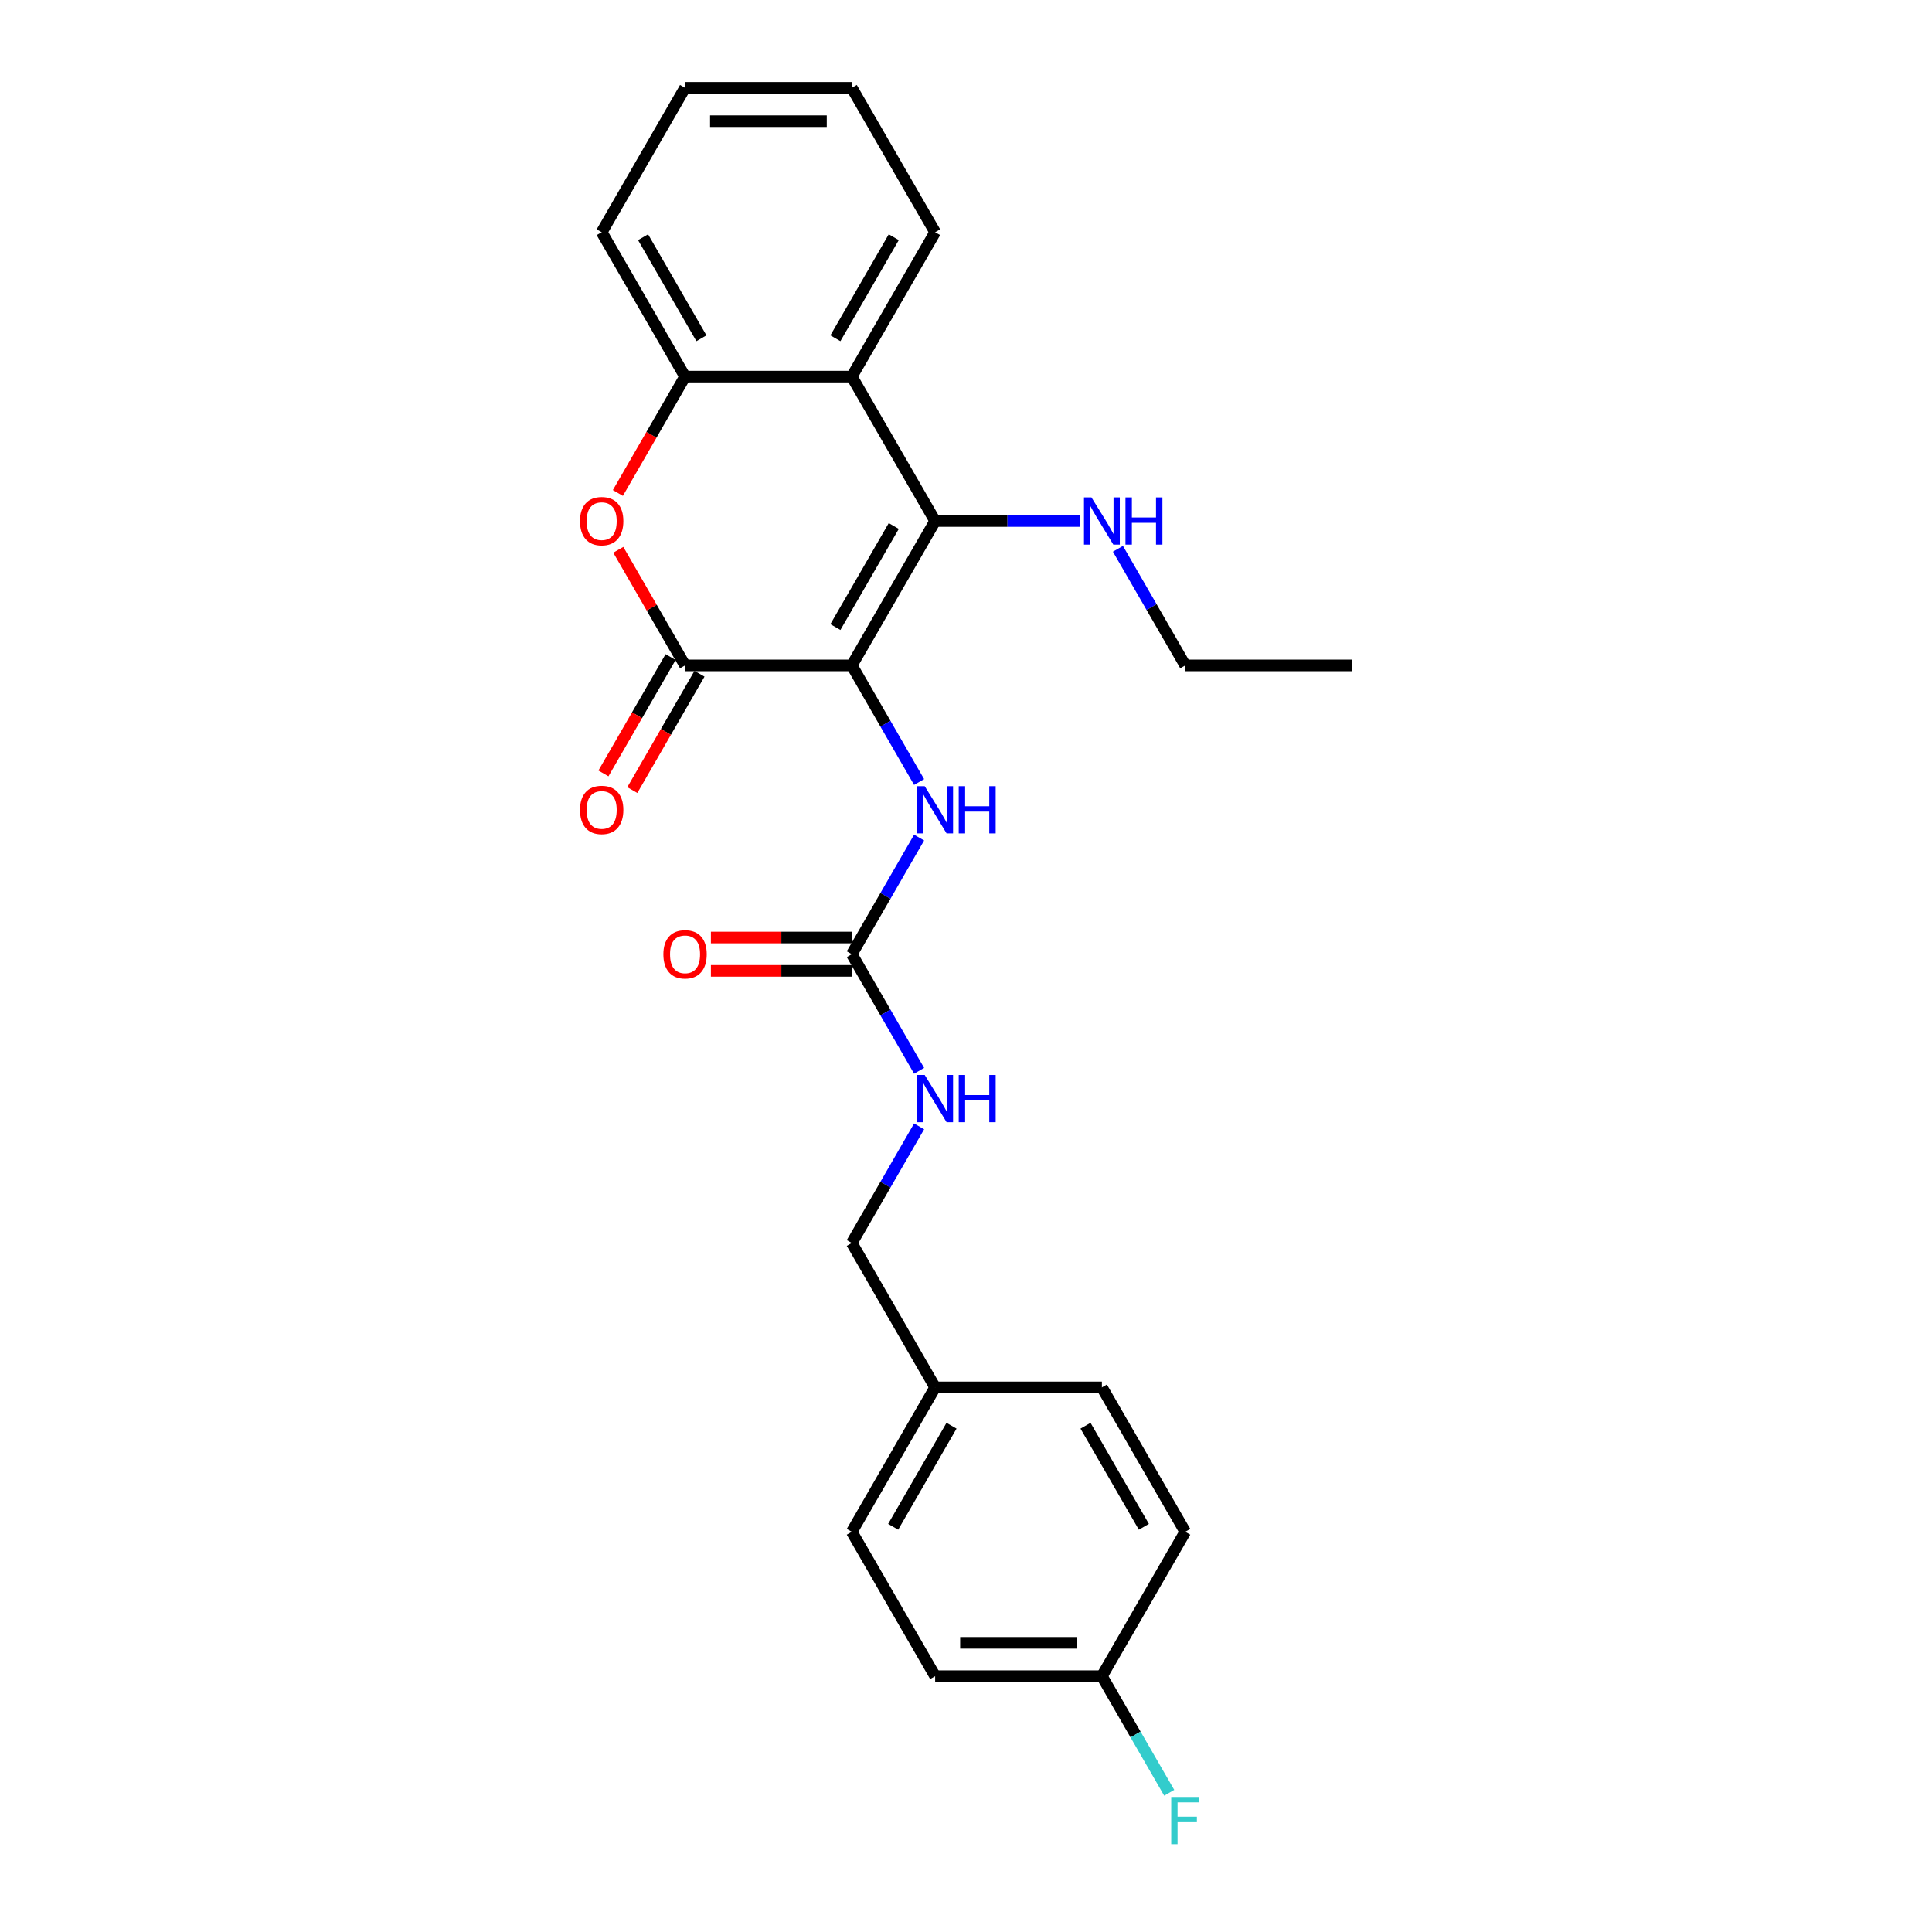 <?xml version='1.0' encoding='iso-8859-1'?>
<svg version='1.1' baseProfile='full'
              xmlns='http://www.w3.org/2000/svg'
                      xmlns:rdkit='http://www.rdkit.org/xml'
                      xmlns:xlink='http://www.w3.org/1999/xlink'
                  xml:space='preserve'
width='1000px' height='1000px' viewBox='0 0 1000 1000'>
<!-- END OF HEADER -->
<rect style='opacity:1.0;fill:#FFFFFF;stroke:none' width='1000' height='1000' x='0' y='0'> </rect>
<path class='bond-0' d='M 440.884,344.411 L 484.034,269.672' style='fill:none;fill-rule:evenodd;stroke:#000000;stroke-width:6px;stroke-linecap:butt;stroke-linejoin:miter;stroke-opacity:1' />
<path class='bond-0' d='M 432.408,324.57 L 462.614,272.253' style='fill:none;fill-rule:evenodd;stroke:#000000;stroke-width:6px;stroke-linecap:butt;stroke-linejoin:miter;stroke-opacity:1' />
<path class='bond-1' d='M 440.884,344.411 L 354.582,344.411' style='fill:none;fill-rule:evenodd;stroke:#000000;stroke-width:6px;stroke-linecap:butt;stroke-linejoin:miter;stroke-opacity:1' />
<path class='bond-4' d='M 440.884,344.411 L 458.308,374.592' style='fill:none;fill-rule:evenodd;stroke:#000000;stroke-width:6px;stroke-linecap:butt;stroke-linejoin:miter;stroke-opacity:1' />
<path class='bond-4' d='M 458.308,374.592 L 475.733,404.773' style='fill:none;fill-rule:evenodd;stroke:#0000FF;stroke-width:6px;stroke-linecap:butt;stroke-linejoin:miter;stroke-opacity:1' />
<path class='bond-3' d='M 484.034,269.672 L 440.884,194.933' style='fill:none;fill-rule:evenodd;stroke:#000000;stroke-width:6px;stroke-linecap:butt;stroke-linejoin:miter;stroke-opacity:1' />
<path class='bond-9' d='M 484.034,269.672 L 521.472,269.672' style='fill:none;fill-rule:evenodd;stroke:#000000;stroke-width:6px;stroke-linecap:butt;stroke-linejoin:miter;stroke-opacity:1' />
<path class='bond-9' d='M 521.472,269.672 L 558.909,269.672' style='fill:none;fill-rule:evenodd;stroke:#0000FF;stroke-width:6px;stroke-linecap:butt;stroke-linejoin:miter;stroke-opacity:1' />
<path class='bond-2' d='M 354.582,344.411 L 337.307,314.49' style='fill:none;fill-rule:evenodd;stroke:#000000;stroke-width:6px;stroke-linecap:butt;stroke-linejoin:miter;stroke-opacity:1' />
<path class='bond-2' d='M 337.307,314.49 L 320.031,284.568' style='fill:none;fill-rule:evenodd;stroke:#FF0000;stroke-width:6px;stroke-linecap:butt;stroke-linejoin:miter;stroke-opacity:1' />
<path class='bond-7' d='M 347.108,340.096 L 329.723,370.208' style='fill:none;fill-rule:evenodd;stroke:#000000;stroke-width:6px;stroke-linecap:butt;stroke-linejoin:miter;stroke-opacity:1' />
<path class='bond-7' d='M 329.723,370.208 L 312.338,400.32' style='fill:none;fill-rule:evenodd;stroke:#FF0000;stroke-width:6px;stroke-linecap:butt;stroke-linejoin:miter;stroke-opacity:1' />
<path class='bond-7' d='M 362.056,348.726 L 344.671,378.838' style='fill:none;fill-rule:evenodd;stroke:#000000;stroke-width:6px;stroke-linecap:butt;stroke-linejoin:miter;stroke-opacity:1' />
<path class='bond-7' d='M 344.671,378.838 L 327.286,408.95' style='fill:none;fill-rule:evenodd;stroke:#FF0000;stroke-width:6px;stroke-linecap:butt;stroke-linejoin:miter;stroke-opacity:1' />
<path class='bond-5' d='M 319.812,255.156 L 337.197,225.045' style='fill:none;fill-rule:evenodd;stroke:#FF0000;stroke-width:6px;stroke-linecap:butt;stroke-linejoin:miter;stroke-opacity:1' />
<path class='bond-5' d='M 337.197,225.045 L 354.582,194.933' style='fill:none;fill-rule:evenodd;stroke:#000000;stroke-width:6px;stroke-linecap:butt;stroke-linejoin:miter;stroke-opacity:1' />
<path class='bond-15' d='M 440.884,194.933 L 484.034,120.194' style='fill:none;fill-rule:evenodd;stroke:#000000;stroke-width:6px;stroke-linecap:butt;stroke-linejoin:miter;stroke-opacity:1' />
<path class='bond-15' d='M 432.408,175.092 L 462.614,122.775' style='fill:none;fill-rule:evenodd;stroke:#000000;stroke-width:6px;stroke-linecap:butt;stroke-linejoin:miter;stroke-opacity:1' />
<path class='bond-25' d='M 440.884,194.933 L 354.582,194.933' style='fill:none;fill-rule:evenodd;stroke:#000000;stroke-width:6px;stroke-linecap:butt;stroke-linejoin:miter;stroke-opacity:1' />
<path class='bond-6' d='M 475.733,433.528 L 458.308,463.709' style='fill:none;fill-rule:evenodd;stroke:#0000FF;stroke-width:6px;stroke-linecap:butt;stroke-linejoin:miter;stroke-opacity:1' />
<path class='bond-6' d='M 458.308,463.709 L 440.884,493.89' style='fill:none;fill-rule:evenodd;stroke:#000000;stroke-width:6px;stroke-linecap:butt;stroke-linejoin:miter;stroke-opacity:1' />
<path class='bond-20' d='M 354.582,194.933 L 311.431,120.194' style='fill:none;fill-rule:evenodd;stroke:#000000;stroke-width:6px;stroke-linecap:butt;stroke-linejoin:miter;stroke-opacity:1' />
<path class='bond-20' d='M 363.057,175.092 L 332.852,122.775' style='fill:none;fill-rule:evenodd;stroke:#000000;stroke-width:6px;stroke-linecap:butt;stroke-linejoin:miter;stroke-opacity:1' />
<path class='bond-8' d='M 440.884,493.89 L 458.308,524.071' style='fill:none;fill-rule:evenodd;stroke:#000000;stroke-width:6px;stroke-linecap:butt;stroke-linejoin:miter;stroke-opacity:1' />
<path class='bond-8' d='M 458.308,524.071 L 475.733,554.251' style='fill:none;fill-rule:evenodd;stroke:#0000FF;stroke-width:6px;stroke-linecap:butt;stroke-linejoin:miter;stroke-opacity:1' />
<path class='bond-10' d='M 440.884,485.26 L 404.421,485.26' style='fill:none;fill-rule:evenodd;stroke:#000000;stroke-width:6px;stroke-linecap:butt;stroke-linejoin:miter;stroke-opacity:1' />
<path class='bond-10' d='M 404.421,485.26 L 367.959,485.26' style='fill:none;fill-rule:evenodd;stroke:#FF0000;stroke-width:6px;stroke-linecap:butt;stroke-linejoin:miter;stroke-opacity:1' />
<path class='bond-10' d='M 440.884,502.52 L 404.421,502.52' style='fill:none;fill-rule:evenodd;stroke:#000000;stroke-width:6px;stroke-linecap:butt;stroke-linejoin:miter;stroke-opacity:1' />
<path class='bond-10' d='M 404.421,502.52 L 367.959,502.52' style='fill:none;fill-rule:evenodd;stroke:#FF0000;stroke-width:6px;stroke-linecap:butt;stroke-linejoin:miter;stroke-opacity:1' />
<path class='bond-11' d='M 475.733,583.007 L 458.308,613.188' style='fill:none;fill-rule:evenodd;stroke:#0000FF;stroke-width:6px;stroke-linecap:butt;stroke-linejoin:miter;stroke-opacity:1' />
<path class='bond-11' d='M 458.308,613.188 L 440.884,643.368' style='fill:none;fill-rule:evenodd;stroke:#000000;stroke-width:6px;stroke-linecap:butt;stroke-linejoin:miter;stroke-opacity:1' />
<path class='bond-21' d='M 578.637,284.05 L 596.062,314.231' style='fill:none;fill-rule:evenodd;stroke:#0000FF;stroke-width:6px;stroke-linecap:butt;stroke-linejoin:miter;stroke-opacity:1' />
<path class='bond-21' d='M 596.062,314.231 L 613.486,344.411' style='fill:none;fill-rule:evenodd;stroke:#000000;stroke-width:6px;stroke-linecap:butt;stroke-linejoin:miter;stroke-opacity:1' />
<path class='bond-13' d='M 440.884,643.368 L 484.034,718.108' style='fill:none;fill-rule:evenodd;stroke:#000000;stroke-width:6px;stroke-linecap:butt;stroke-linejoin:miter;stroke-opacity:1' />
<path class='bond-12' d='M 570.336,867.586 L 484.034,867.586' style='fill:none;fill-rule:evenodd;stroke:#000000;stroke-width:6px;stroke-linecap:butt;stroke-linejoin:miter;stroke-opacity:1' />
<path class='bond-12' d='M 557.39,850.326 L 496.979,850.326' style='fill:none;fill-rule:evenodd;stroke:#000000;stroke-width:6px;stroke-linecap:butt;stroke-linejoin:miter;stroke-opacity:1' />
<path class='bond-14' d='M 570.336,867.586 L 587.76,897.767' style='fill:none;fill-rule:evenodd;stroke:#000000;stroke-width:6px;stroke-linecap:butt;stroke-linejoin:miter;stroke-opacity:1' />
<path class='bond-14' d='M 587.76,897.767 L 605.185,927.947' style='fill:none;fill-rule:evenodd;stroke:#33CCCC;stroke-width:6px;stroke-linecap:butt;stroke-linejoin:miter;stroke-opacity:1' />
<path class='bond-27' d='M 570.336,867.586 L 613.486,792.847' style='fill:none;fill-rule:evenodd;stroke:#000000;stroke-width:6px;stroke-linecap:butt;stroke-linejoin:miter;stroke-opacity:1' />
<path class='bond-18' d='M 484.034,718.108 L 570.336,718.108' style='fill:none;fill-rule:evenodd;stroke:#000000;stroke-width:6px;stroke-linecap:butt;stroke-linejoin:miter;stroke-opacity:1' />
<path class='bond-19' d='M 484.034,718.108 L 440.884,792.847' style='fill:none;fill-rule:evenodd;stroke:#000000;stroke-width:6px;stroke-linecap:butt;stroke-linejoin:miter;stroke-opacity:1' />
<path class='bond-19' d='M 492.509,737.949 L 462.304,790.266' style='fill:none;fill-rule:evenodd;stroke:#000000;stroke-width:6px;stroke-linecap:butt;stroke-linejoin:miter;stroke-opacity:1' />
<path class='bond-22' d='M 484.034,120.194 L 440.884,45.455' style='fill:none;fill-rule:evenodd;stroke:#000000;stroke-width:6px;stroke-linecap:butt;stroke-linejoin:miter;stroke-opacity:1' />
<path class='bond-16' d='M 613.486,792.847 L 570.336,718.108' style='fill:none;fill-rule:evenodd;stroke:#000000;stroke-width:6px;stroke-linecap:butt;stroke-linejoin:miter;stroke-opacity:1' />
<path class='bond-16' d='M 592.066,790.266 L 561.86,737.949' style='fill:none;fill-rule:evenodd;stroke:#000000;stroke-width:6px;stroke-linecap:butt;stroke-linejoin:miter;stroke-opacity:1' />
<path class='bond-17' d='M 484.034,867.586 L 440.884,792.847' style='fill:none;fill-rule:evenodd;stroke:#000000;stroke-width:6px;stroke-linecap:butt;stroke-linejoin:miter;stroke-opacity:1' />
<path class='bond-24' d='M 311.431,120.194 L 354.582,45.455' style='fill:none;fill-rule:evenodd;stroke:#000000;stroke-width:6px;stroke-linecap:butt;stroke-linejoin:miter;stroke-opacity:1' />
<path class='bond-23' d='M 613.486,344.411 L 699.788,344.411' style='fill:none;fill-rule:evenodd;stroke:#000000;stroke-width:6px;stroke-linecap:butt;stroke-linejoin:miter;stroke-opacity:1' />
<path class='bond-26' d='M 440.884,45.455 L 354.582,45.455' style='fill:none;fill-rule:evenodd;stroke:#000000;stroke-width:6px;stroke-linecap:butt;stroke-linejoin:miter;stroke-opacity:1' />
<path class='bond-26' d='M 427.938,62.715 L 367.527,62.715' style='fill:none;fill-rule:evenodd;stroke:#000000;stroke-width:6px;stroke-linecap:butt;stroke-linejoin:miter;stroke-opacity:1' />
<path  class='atom-3' d='M 300.212 269.741
Q 300.212 263.873, 303.112 260.593
Q 306.012 257.314, 311.431 257.314
Q 316.851 257.314, 319.751 260.593
Q 322.651 263.873, 322.651 269.741
Q 322.651 275.679, 319.716 279.062
Q 316.782 282.41, 311.431 282.41
Q 306.046 282.41, 303.112 279.062
Q 300.212 275.713, 300.212 269.741
M 311.431 279.649
Q 315.16 279.649, 317.162 277.163
Q 319.199 274.643, 319.199 269.741
Q 319.199 264.943, 317.162 262.526
Q 315.16 260.075, 311.431 260.075
Q 307.703 260.075, 305.666 262.492
Q 303.664 264.908, 303.664 269.741
Q 303.664 274.678, 305.666 277.163
Q 307.703 279.649, 311.431 279.649
' fill='#FF0000'/>
<path  class='atom-5' d='M 478.632 406.93
L 486.641 419.876
Q 487.435 421.153, 488.712 423.466
Q 489.989 425.779, 490.058 425.917
L 490.058 406.93
L 493.303 406.93
L 493.303 431.371
L 489.955 431.371
L 481.359 417.217
Q 480.358 415.561, 479.288 413.662
Q 478.252 411.763, 477.941 411.176
L 477.941 431.371
L 474.765 431.371
L 474.765 406.93
L 478.632 406.93
' fill='#0000FF'/>
<path  class='atom-5' d='M 496.237 406.93
L 499.551 406.93
L 499.551 417.321
L 512.048 417.321
L 512.048 406.93
L 515.362 406.93
L 515.362 431.371
L 512.048 431.371
L 512.048 420.083
L 499.551 420.083
L 499.551 431.371
L 496.237 431.371
L 496.237 406.93
' fill='#0000FF'/>
<path  class='atom-8' d='M 300.212 419.22
Q 300.212 413.351, 303.112 410.072
Q 306.012 406.792, 311.431 406.792
Q 316.851 406.792, 319.751 410.072
Q 322.651 413.351, 322.651 419.22
Q 322.651 425.157, 319.716 428.54
Q 316.782 431.889, 311.431 431.889
Q 306.046 431.889, 303.112 428.54
Q 300.212 425.192, 300.212 419.22
M 311.431 429.127
Q 315.16 429.127, 317.162 426.642
Q 319.199 424.122, 319.199 419.22
Q 319.199 414.421, 317.162 412.005
Q 315.16 409.554, 311.431 409.554
Q 307.703 409.554, 305.666 411.97
Q 303.664 414.387, 303.664 419.22
Q 303.664 424.156, 305.666 426.642
Q 307.703 429.127, 311.431 429.127
' fill='#FF0000'/>
<path  class='atom-9' d='M 478.632 556.409
L 486.641 569.354
Q 487.435 570.631, 488.712 572.944
Q 489.989 575.257, 490.058 575.395
L 490.058 556.409
L 493.303 556.409
L 493.303 580.849
L 489.955 580.849
L 481.359 566.696
Q 480.358 565.039, 479.288 563.14
Q 478.252 561.242, 477.941 560.655
L 477.941 580.849
L 474.765 580.849
L 474.765 556.409
L 478.632 556.409
' fill='#0000FF'/>
<path  class='atom-9' d='M 496.237 556.409
L 499.551 556.409
L 499.551 566.799
L 512.048 566.799
L 512.048 556.409
L 515.362 556.409
L 515.362 580.849
L 512.048 580.849
L 512.048 569.561
L 499.551 569.561
L 499.551 580.849
L 496.237 580.849
L 496.237 556.409
' fill='#0000FF'/>
<path  class='atom-10' d='M 564.933 257.452
L 572.942 270.397
Q 573.736 271.674, 575.013 273.987
Q 576.29 276.3, 576.359 276.438
L 576.359 257.452
L 579.604 257.452
L 579.604 281.892
L 576.256 281.892
L 567.66 267.739
Q 566.659 266.082, 565.589 264.183
Q 564.553 262.285, 564.243 261.698
L 564.243 281.892
L 561.067 281.892
L 561.067 257.452
L 564.933 257.452
' fill='#0000FF'/>
<path  class='atom-10' d='M 582.539 257.452
L 585.853 257.452
L 585.853 267.843
L 598.349 267.843
L 598.349 257.452
L 601.663 257.452
L 601.663 281.892
L 598.349 281.892
L 598.349 270.604
L 585.853 270.604
L 585.853 281.892
L 582.539 281.892
L 582.539 257.452
' fill='#0000FF'/>
<path  class='atom-11' d='M 343.363 493.959
Q 343.363 488.09, 346.263 484.811
Q 349.162 481.531, 354.582 481.531
Q 360.002 481.531, 362.902 484.811
Q 365.801 488.09, 365.801 493.959
Q 365.801 499.896, 362.867 503.279
Q 359.933 506.628, 354.582 506.628
Q 349.197 506.628, 346.263 503.279
Q 343.363 499.931, 343.363 493.959
M 354.582 503.866
Q 358.31 503.866, 360.313 501.381
Q 362.349 498.861, 362.349 493.959
Q 362.349 489.161, 360.313 486.744
Q 358.31 484.293, 354.582 484.293
Q 350.854 484.293, 348.817 486.71
Q 346.815 489.126, 346.815 493.959
Q 346.815 498.895, 348.817 501.381
Q 350.854 503.866, 354.582 503.866
' fill='#FF0000'/>
<path  class='atom-15' d='M 606.22 930.105
L 620.753 930.105
L 620.753 932.901
L 609.499 932.901
L 609.499 940.323
L 619.51 940.323
L 619.51 943.154
L 609.499 943.154
L 609.499 954.545
L 606.22 954.545
L 606.22 930.105
' fill='#33CCCC'/>
</svg>
